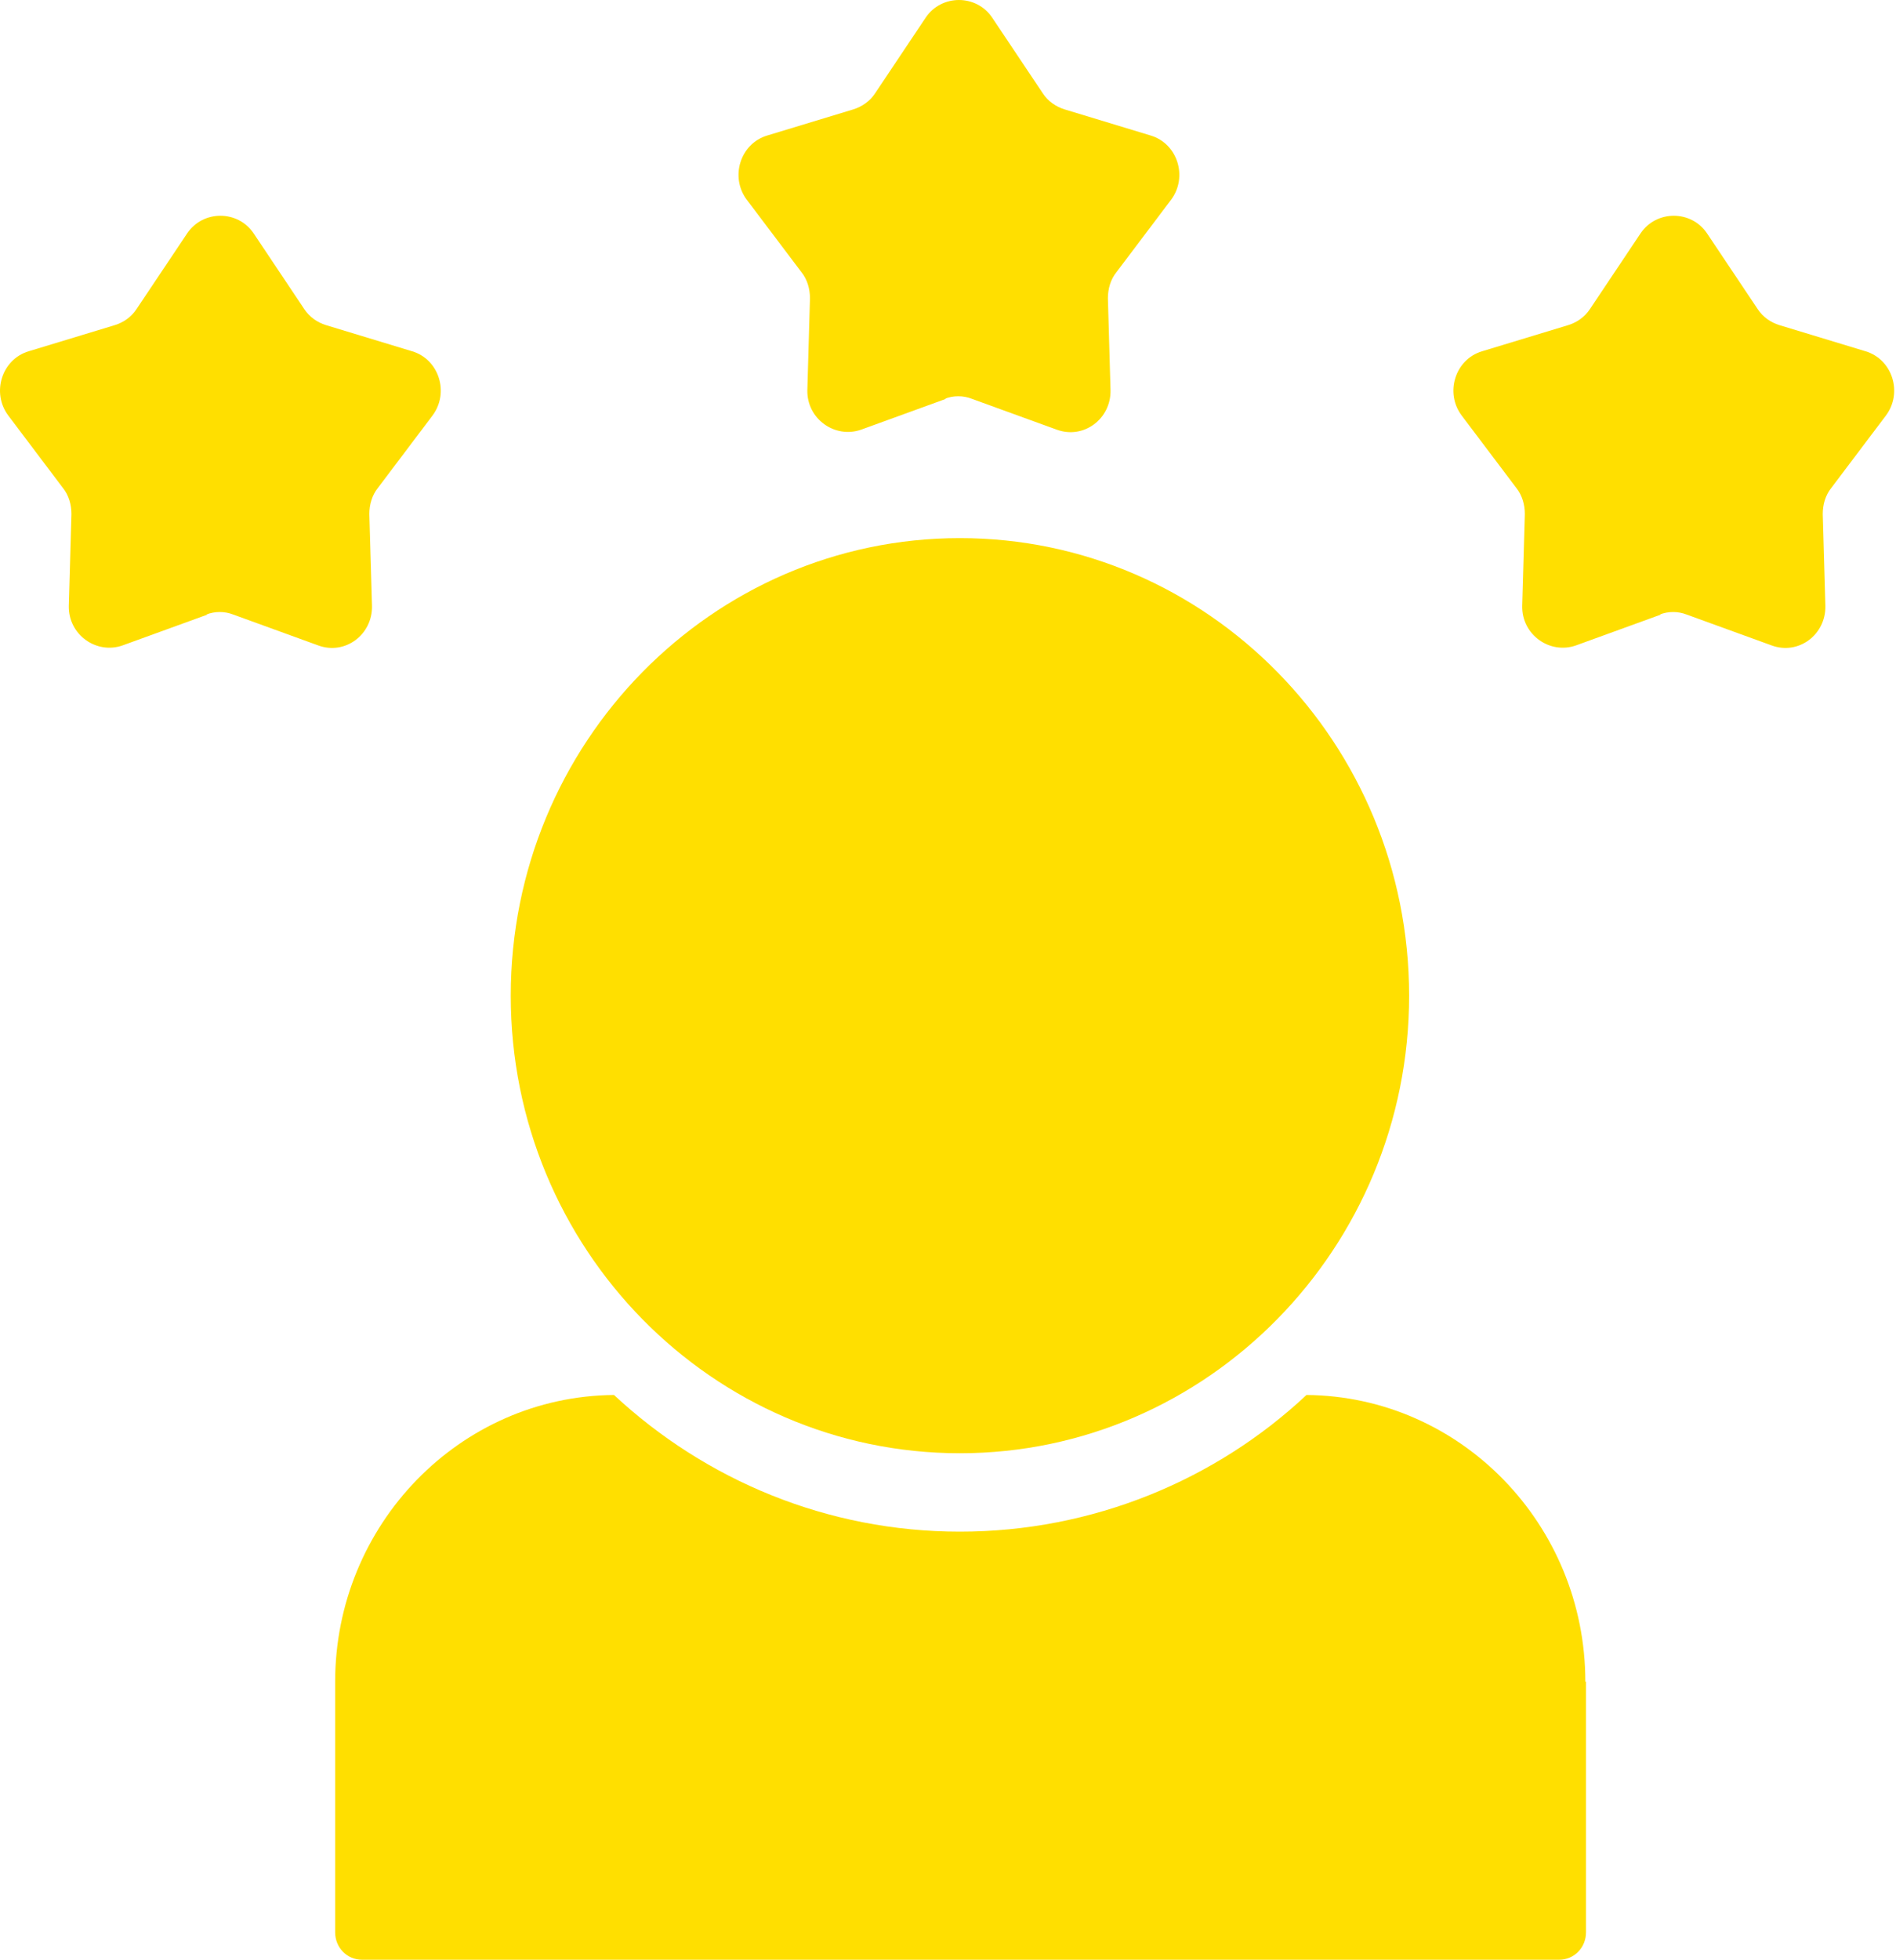 <svg width="60" height="62" viewBox="0 0 60 62" fill="none" xmlns="http://www.w3.org/2000/svg">
<path d="M50.19 53.19V61.115C50.19 61.602 49.815 61.984 49.337 61.984H11.46C10.981 61.984 10.606 61.602 10.606 61.115V53.19C10.606 48.232 14.54 44.163 19.43 44.121C22.323 46.812 26.173 48.444 30.377 48.444C34.581 48.444 38.473 46.812 41.345 44.121C46.236 44.163 50.169 48.232 50.169 53.19H50.19Z" fill="#FFDF00"/>
<path d="M30.377 45.964C38.202 45.964 44.592 39.48 44.592 31.492C44.592 23.503 38.223 17.02 30.377 17.02C22.531 17.02 16.163 23.503 16.163 31.492C16.163 39.48 22.531 45.964 30.377 45.964Z" fill="#FFDF00"/>
<path d="M6.569 19.437L3.884 20.412C3.052 20.709 2.157 20.073 2.178 19.162L2.261 16.259C2.261 15.962 2.178 15.665 1.99 15.432L0.263 13.144C-0.278 12.424 0.055 11.364 0.908 11.11L3.634 10.283C3.905 10.199 4.155 10.029 4.321 9.775L5.924 7.38C6.423 6.639 7.526 6.639 8.026 7.38L9.628 9.775C9.795 10.029 10.044 10.199 10.315 10.283L13.041 11.11C13.895 11.364 14.227 12.424 13.686 13.144L11.959 15.432C11.772 15.665 11.688 15.962 11.688 16.259L11.772 19.162C11.793 20.073 10.918 20.73 10.065 20.412L7.38 19.437C7.11 19.331 6.798 19.331 6.527 19.437H6.569Z" fill="#FFDF00"/>
<path d="M29.94 12.613L27.256 13.588C26.423 13.884 25.528 13.249 25.549 12.338L25.632 9.435C25.632 9.138 25.549 8.841 25.362 8.608L23.634 6.32C23.093 5.599 23.426 4.54 24.28 4.286L27.006 3.459C27.276 3.374 27.526 3.205 27.693 2.951L29.295 0.556C29.795 -0.185 30.898 -0.185 31.397 0.556L33 2.951C33.166 3.205 33.416 3.374 33.687 3.459L36.413 4.286C37.266 4.54 37.599 5.599 37.058 6.32L35.331 8.608C35.143 8.841 35.06 9.138 35.06 9.435L35.143 12.338C35.164 13.249 34.29 13.905 33.437 13.588L30.752 12.613C30.482 12.507 30.169 12.507 29.899 12.613H29.94Z" fill="#FFDF00"/>
<path d="M52.562 19.437L49.878 20.412C49.045 20.709 48.15 20.073 48.171 19.162L48.254 16.259C48.254 15.962 48.171 15.665 47.984 15.432L46.257 13.144C45.715 12.424 46.048 11.364 46.902 11.11L49.628 10.283C49.898 10.199 50.148 10.029 50.315 9.775L51.917 7.38C52.417 6.639 53.52 6.639 54.019 7.38L55.622 9.775C55.788 10.029 56.038 10.199 56.309 10.283L59.035 11.11C59.888 11.364 60.221 12.424 59.68 13.144L57.953 15.432C57.765 15.665 57.682 15.962 57.682 16.259L57.765 19.162C57.786 20.073 56.912 20.73 56.059 20.412L53.374 19.437C53.103 19.331 52.791 19.331 52.521 19.437H52.562Z" fill="#FFDF00"/>
</svg>
